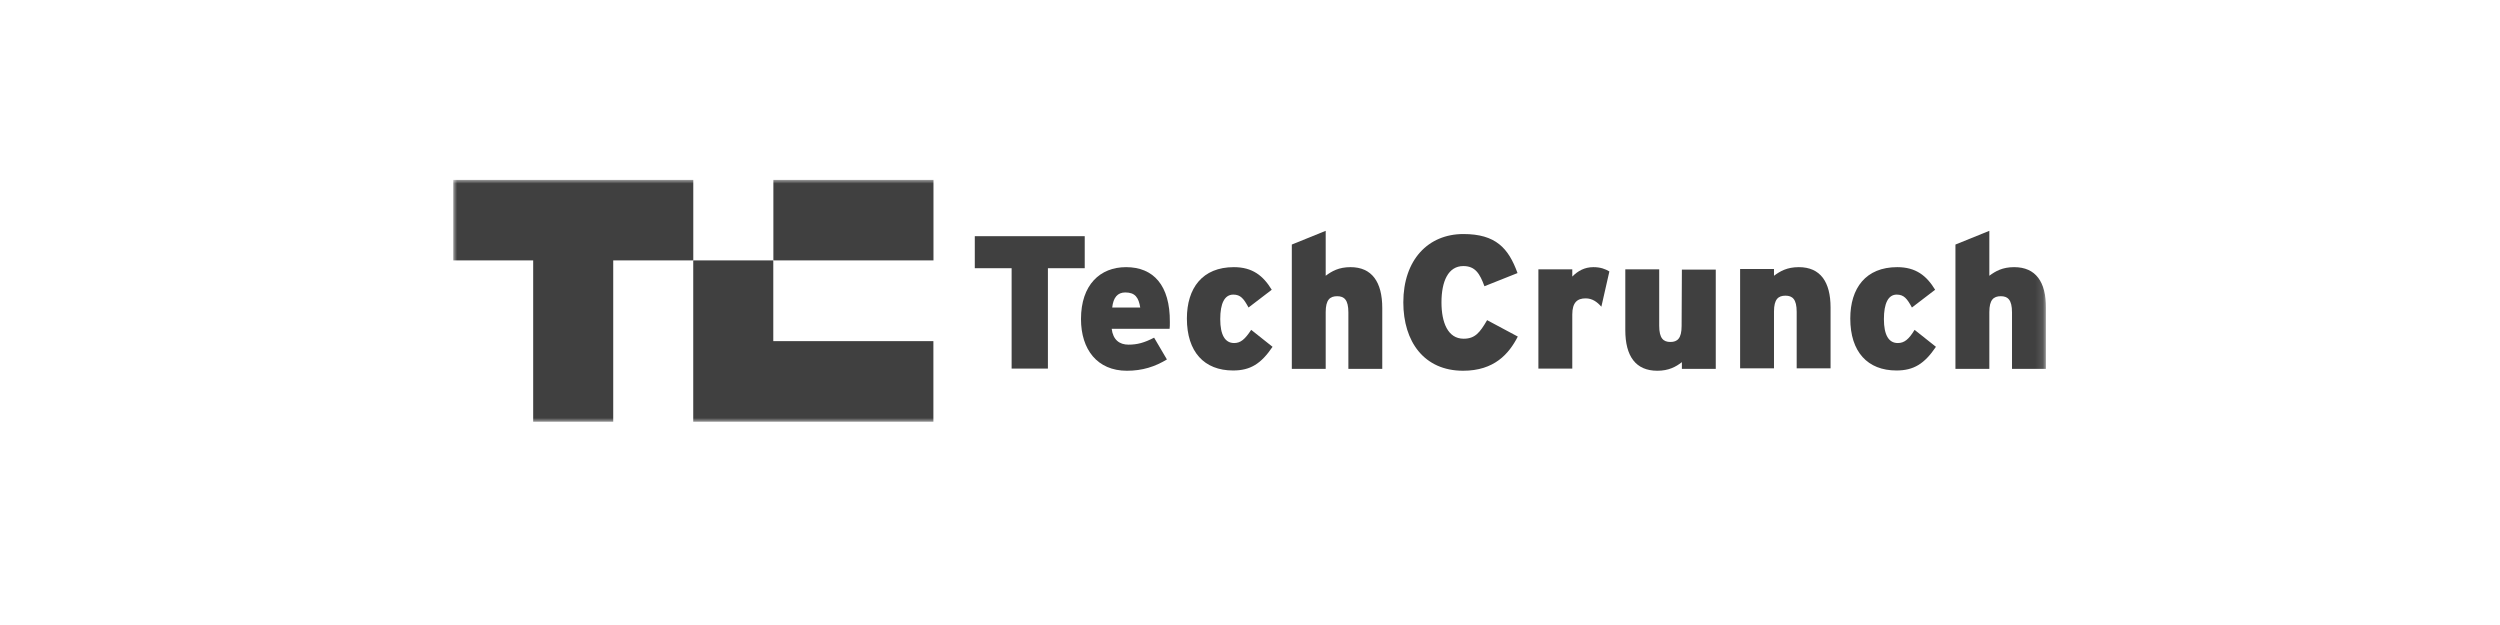 <svg width="320" height="80" viewBox="0 0 320 80" fill="none" xmlns="http://www.w3.org/2000/svg">
<g clip-path="url(#clip0_1233_4610)">
<mask id="mask0_1233_4610" style="mask-type:luminance" maskUnits="userSpaceOnUse" x="58" y="23" width="204" height="31">
<path d="M261.873 23H58V54H261.873V23Z" fill="white"/>
</mask>
<g mask="url(#mask0_1233_4610)">
<path d="M88.74 23V33.333H78.493V54H68.247V33.333H58V23H88.74Z" fill="#404040"/>
<path d="M119.485 23H98.992V33.333H119.485V23Z" fill="#404040"/>
<path d="M119.474 43.667V54.001H88.734V33.334H98.981V43.667H119.474Z" fill="#404040"/>
<path d="M138.845 30.232H124.773V34.331H129.487V47.179H134.132V34.331H138.845V30.232Z" fill="#404040"/>
<path d="M144.139 34.195C140.826 34.195 138.367 36.434 138.367 40.843C138.367 44.735 140.451 47.456 144.242 47.456C146.223 47.456 147.828 46.94 149.365 46.01L147.726 43.22C146.462 43.874 145.574 44.115 144.447 44.115C143.286 44.115 142.466 43.495 142.295 42.083H149.707C149.741 41.876 149.741 41.601 149.741 41.222C149.775 36.503 147.623 34.195 144.139 34.195ZM142.363 39.362C142.5 38.087 143.046 37.433 144.037 37.433C145.301 37.433 145.745 38.087 145.95 39.362H142.363Z" fill="#404040"/>
<path d="M157.967 43.909C156.806 43.909 156.191 42.875 156.191 40.843C156.191 38.845 156.738 37.709 157.865 37.709C158.787 37.709 159.197 38.225 159.812 39.362L162.783 37.089C161.69 35.297 160.324 34.195 157.933 34.195C153.903 34.195 151.922 36.882 151.922 40.774C151.922 45.045 154.142 47.422 157.831 47.422C160.051 47.422 161.417 46.561 162.886 44.391L160.153 42.221C159.334 43.461 158.787 43.909 157.967 43.909Z" fill="#404040"/>
<path d="M172.866 34.195C171.363 34.195 170.475 34.712 169.689 35.297V29.545L165.352 31.302V47.215H169.689V39.947C169.689 38.363 170.236 37.915 171.158 37.915C172.046 37.915 172.592 38.363 172.592 39.982V47.215H176.93V39.431C176.93 36.089 175.598 34.195 172.866 34.195Z" fill="#404040"/>
<path d="M187.344 43.356C185.329 43.356 184.509 41.289 184.509 38.706C184.509 36.019 185.363 34.056 187.31 34.056C188.847 34.056 189.427 35.055 190.008 36.639L194.243 34.952C193.082 31.748 191.443 29.957 187.31 29.957C182.801 29.957 179.625 33.264 179.625 38.706C179.625 43.735 182.289 47.455 187.276 47.455C191.272 47.455 193.15 45.285 194.278 43.08L190.35 40.979C189.427 42.564 188.813 43.356 187.344 43.356Z" fill="#404040"/>
<path d="M201.252 35.401V34.471H196.914V47.181H201.252V40.258C201.252 38.708 201.9 38.191 202.959 38.191C203.813 38.191 204.428 38.639 204.974 39.259L206 34.746C205.487 34.436 204.872 34.195 203.95 34.195C202.822 34.195 201.969 34.678 201.252 35.401Z" fill="#404040"/>
<path d="M215.246 41.739C215.246 43.323 214.7 43.771 213.813 43.771C212.924 43.771 212.378 43.323 212.378 41.704V34.471H208.039V42.255C208.039 45.596 209.372 47.456 212.139 47.456C213.607 47.456 214.529 46.94 215.281 46.354V47.215H219.618V34.505H215.281L215.246 41.739Z" fill="#404040"/>
<path d="M230.247 34.195C228.745 34.195 227.857 34.712 227.071 35.297V34.436H222.734V47.146H227.071V39.879C227.071 38.294 227.618 37.846 228.54 37.846C229.429 37.846 229.975 38.294 229.975 39.913V47.146H234.312V39.362C234.312 36.09 233.014 34.195 230.247 34.195Z" fill="#404040"/>
<path d="M242.915 43.909C241.754 43.909 241.14 42.875 241.14 40.843C241.14 38.845 241.686 37.709 242.778 37.709C243.701 37.709 244.111 38.225 244.726 39.362L247.697 37.089C246.604 35.297 245.238 34.195 242.847 34.195C238.817 34.195 236.836 36.882 236.836 40.774C236.836 45.045 239.056 47.422 242.745 47.422C244.965 47.422 246.332 46.561 247.8 44.391L245.067 42.221C244.315 43.461 243.736 43.909 242.915 43.909Z" fill="#404040"/>
<path d="M257.811 34.195C256.308 34.195 255.421 34.712 254.635 35.297V29.545L250.297 31.302V47.215H254.635V39.947C254.635 38.363 255.182 37.915 256.104 37.915C256.991 37.915 257.537 38.363 257.537 39.982V47.215H261.876V39.431C261.91 36.089 260.578 34.195 257.811 34.195Z" fill="#404040"/>
</g>
</g>
<defs>
<clipPath id="clip0_1233_4610">
<rect width="204" height="31" fill="white" transform="translate(58 23)"/>
</clipPath>
</defs>
</svg>
